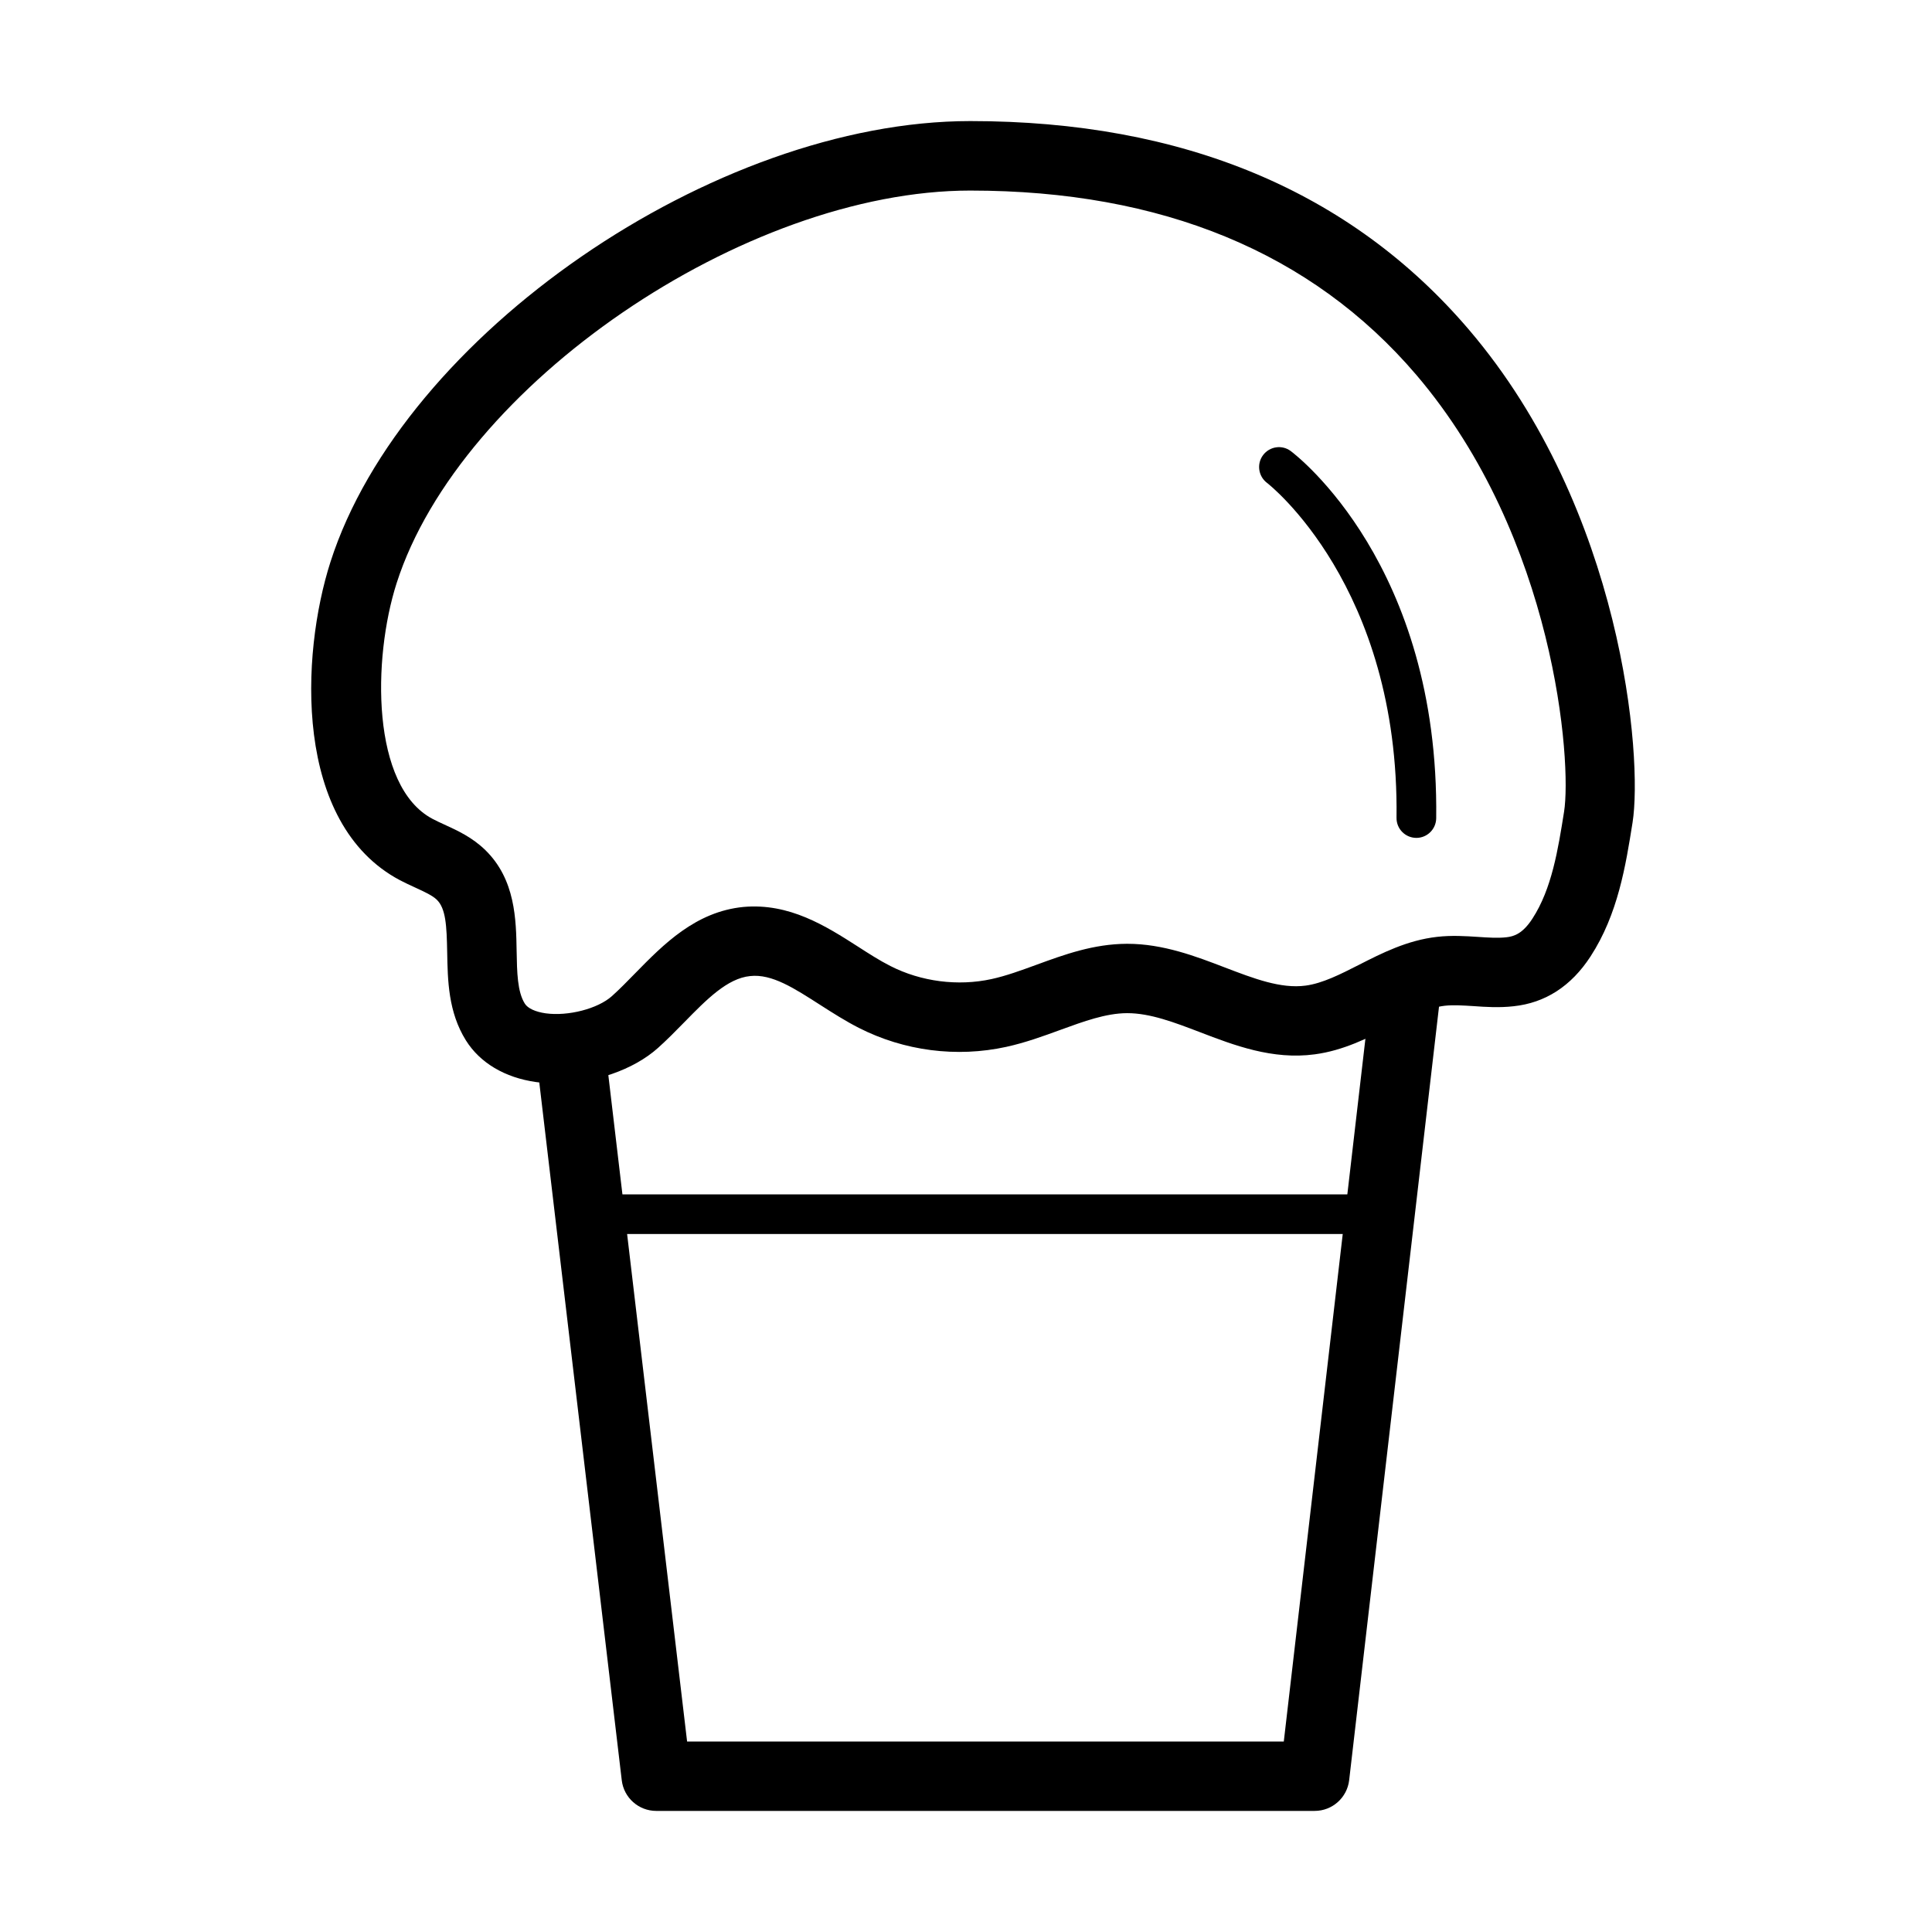 <?xml version="1.0" encoding="UTF-8"?>
<!-- Uploaded to: ICON Repo, www.iconrepo.com, Generator: ICON Repo Mixer Tools -->
<svg fill="#000000" width="800px" height="800px" version="1.1" viewBox="144 144 512 512" xmlns="http://www.w3.org/2000/svg">
 <g>
  <path d="m492.41 623.91h-174.5c-4.656 0-8.59-3.488-9.137-8.117l-22.363-189.22 18.273-2.156 21.406 181.11h158.13l23.273-200.39 18.273 2.113-24.223 208.52c-0.547 4.637-4.469 8.137-9.137 8.137z"/>
  <path d="m291.42 431.12c-1.828 0-3.625-0.125-5.383-0.367-8.254-1.168-14.844-5.09-18.566-11.039-4.688-7.508-4.824-15.906-4.961-23.32-0.129-7.129-0.367-11.617-2.746-13.949-1.156-1.137-3.344-2.137-5.656-3.199-1.398-0.641-2.785-1.281-4.129-1.984-28.281-15.004-26.305-59.676-18.41-84.316 19.238-60.074 101.64-116.86 169.57-116.86h0.012c56.371 0 100.82 18.598 132.13 55.281 40.754 47.75 46.102 113.39 43.359 130.64-1.809 11.375-3.859 24.273-11.133 35.461-5.121 7.875-11.996 12.32-20.43 13.203-3.762 0.422-7.398 0.191-10.605-0.043-2.746-0.168-5.344-0.344-7.582-0.094-4.582 0.527-9.367 2.953-14.434 5.531-5.836 2.973-12.438 6.348-20.059 7.348-11.188 1.504-21.387-2.418-30.375-5.867-6.793-2.598-13.203-5.047-19.262-5.047h-0.094c-5.594 0.023-11.469 2.18-17.695 4.449-4.539 1.66-9.238 3.375-14.316 4.488-13.152 2.871-27.043 1.082-39.07-5.047-3.445-1.754-6.82-3.898-10.188-6.055-6.894-4.414-12.816-8.305-18.598-7.664-6.043 0.59-11.555 6.215-17.379 12.164-2.32 2.375-4.637 4.719-7.023 6.863-6.527 5.859-17.051 9.422-26.977 9.422zm109.74-236.62h-0.008c-59.918 0-135.23 51.547-152.05 104.06-6.422 20.059-6.738 53.84 9.504 62.438 1.031 0.547 2.106 1.039 3.164 1.523 3.481 1.59 7.414 3.398 10.871 6.781 7.949 7.793 8.129 18.328 8.273 26.801 0.098 5.496 0.18 10.703 2.168 13.867 0.777 1.25 2.809 2.188 5.551 2.574 5.918 0.809 13.773-1.207 17.516-4.551 2.102-1.883 4.121-3.965 6.148-6.035 7.508-7.664 16.023-16.371 28.734-17.609 12.152-1.082 21.773 5.023 30.32 10.5 2.852 1.832 5.688 3.672 8.609 5.152 8.141 4.152 17.906 5.406 26.812 3.461 3.848-0.84 7.758-2.273 11.898-3.785 7.434-2.723 15.121-5.519 23.93-5.562h0.18c9.441 0 18.145 3.324 25.828 6.277 7.625 2.914 14.816 5.688 21.387 4.805 4.5-0.602 9.18-2.984 14.129-5.5 6.016-3.07 12.828-6.539 20.734-7.422 3.867-0.441 7.559-0.199 10.809 0.012 2.711 0.188 5.266 0.348 7.496 0.105 2.09-0.223 4.359-0.969 6.938-4.934 5.152-7.914 6.793-18.293 8.391-28.332 2.07-12.984-2.25-72.52-39.176-115.8-27.668-32.402-67.422-48.824-118.16-48.824z"/>
  <path d="m509.69 471.03h-209.07c-2.902 0-5.258-2.356-5.258-5.258 0-2.898 2.356-5.254 5.258-5.254h209.07c2.902 0 5.258 2.356 5.258 5.254 0 2.902-2.356 5.258-5.258 5.258z"/>
  <path d="m519.35 366.05h-0.062c-2.902-0.039-5.227-2.418-5.195-5.316 0.781-61.41-33.977-88.516-34.336-88.777-2.301-1.754-2.766-5.047-1.02-7.359s5.027-2.797 7.34-1.051c1.609 1.211 39.371 30.289 38.531 97.312-0.043 2.879-2.387 5.191-5.258 5.191z"/>
 </g>
</svg>